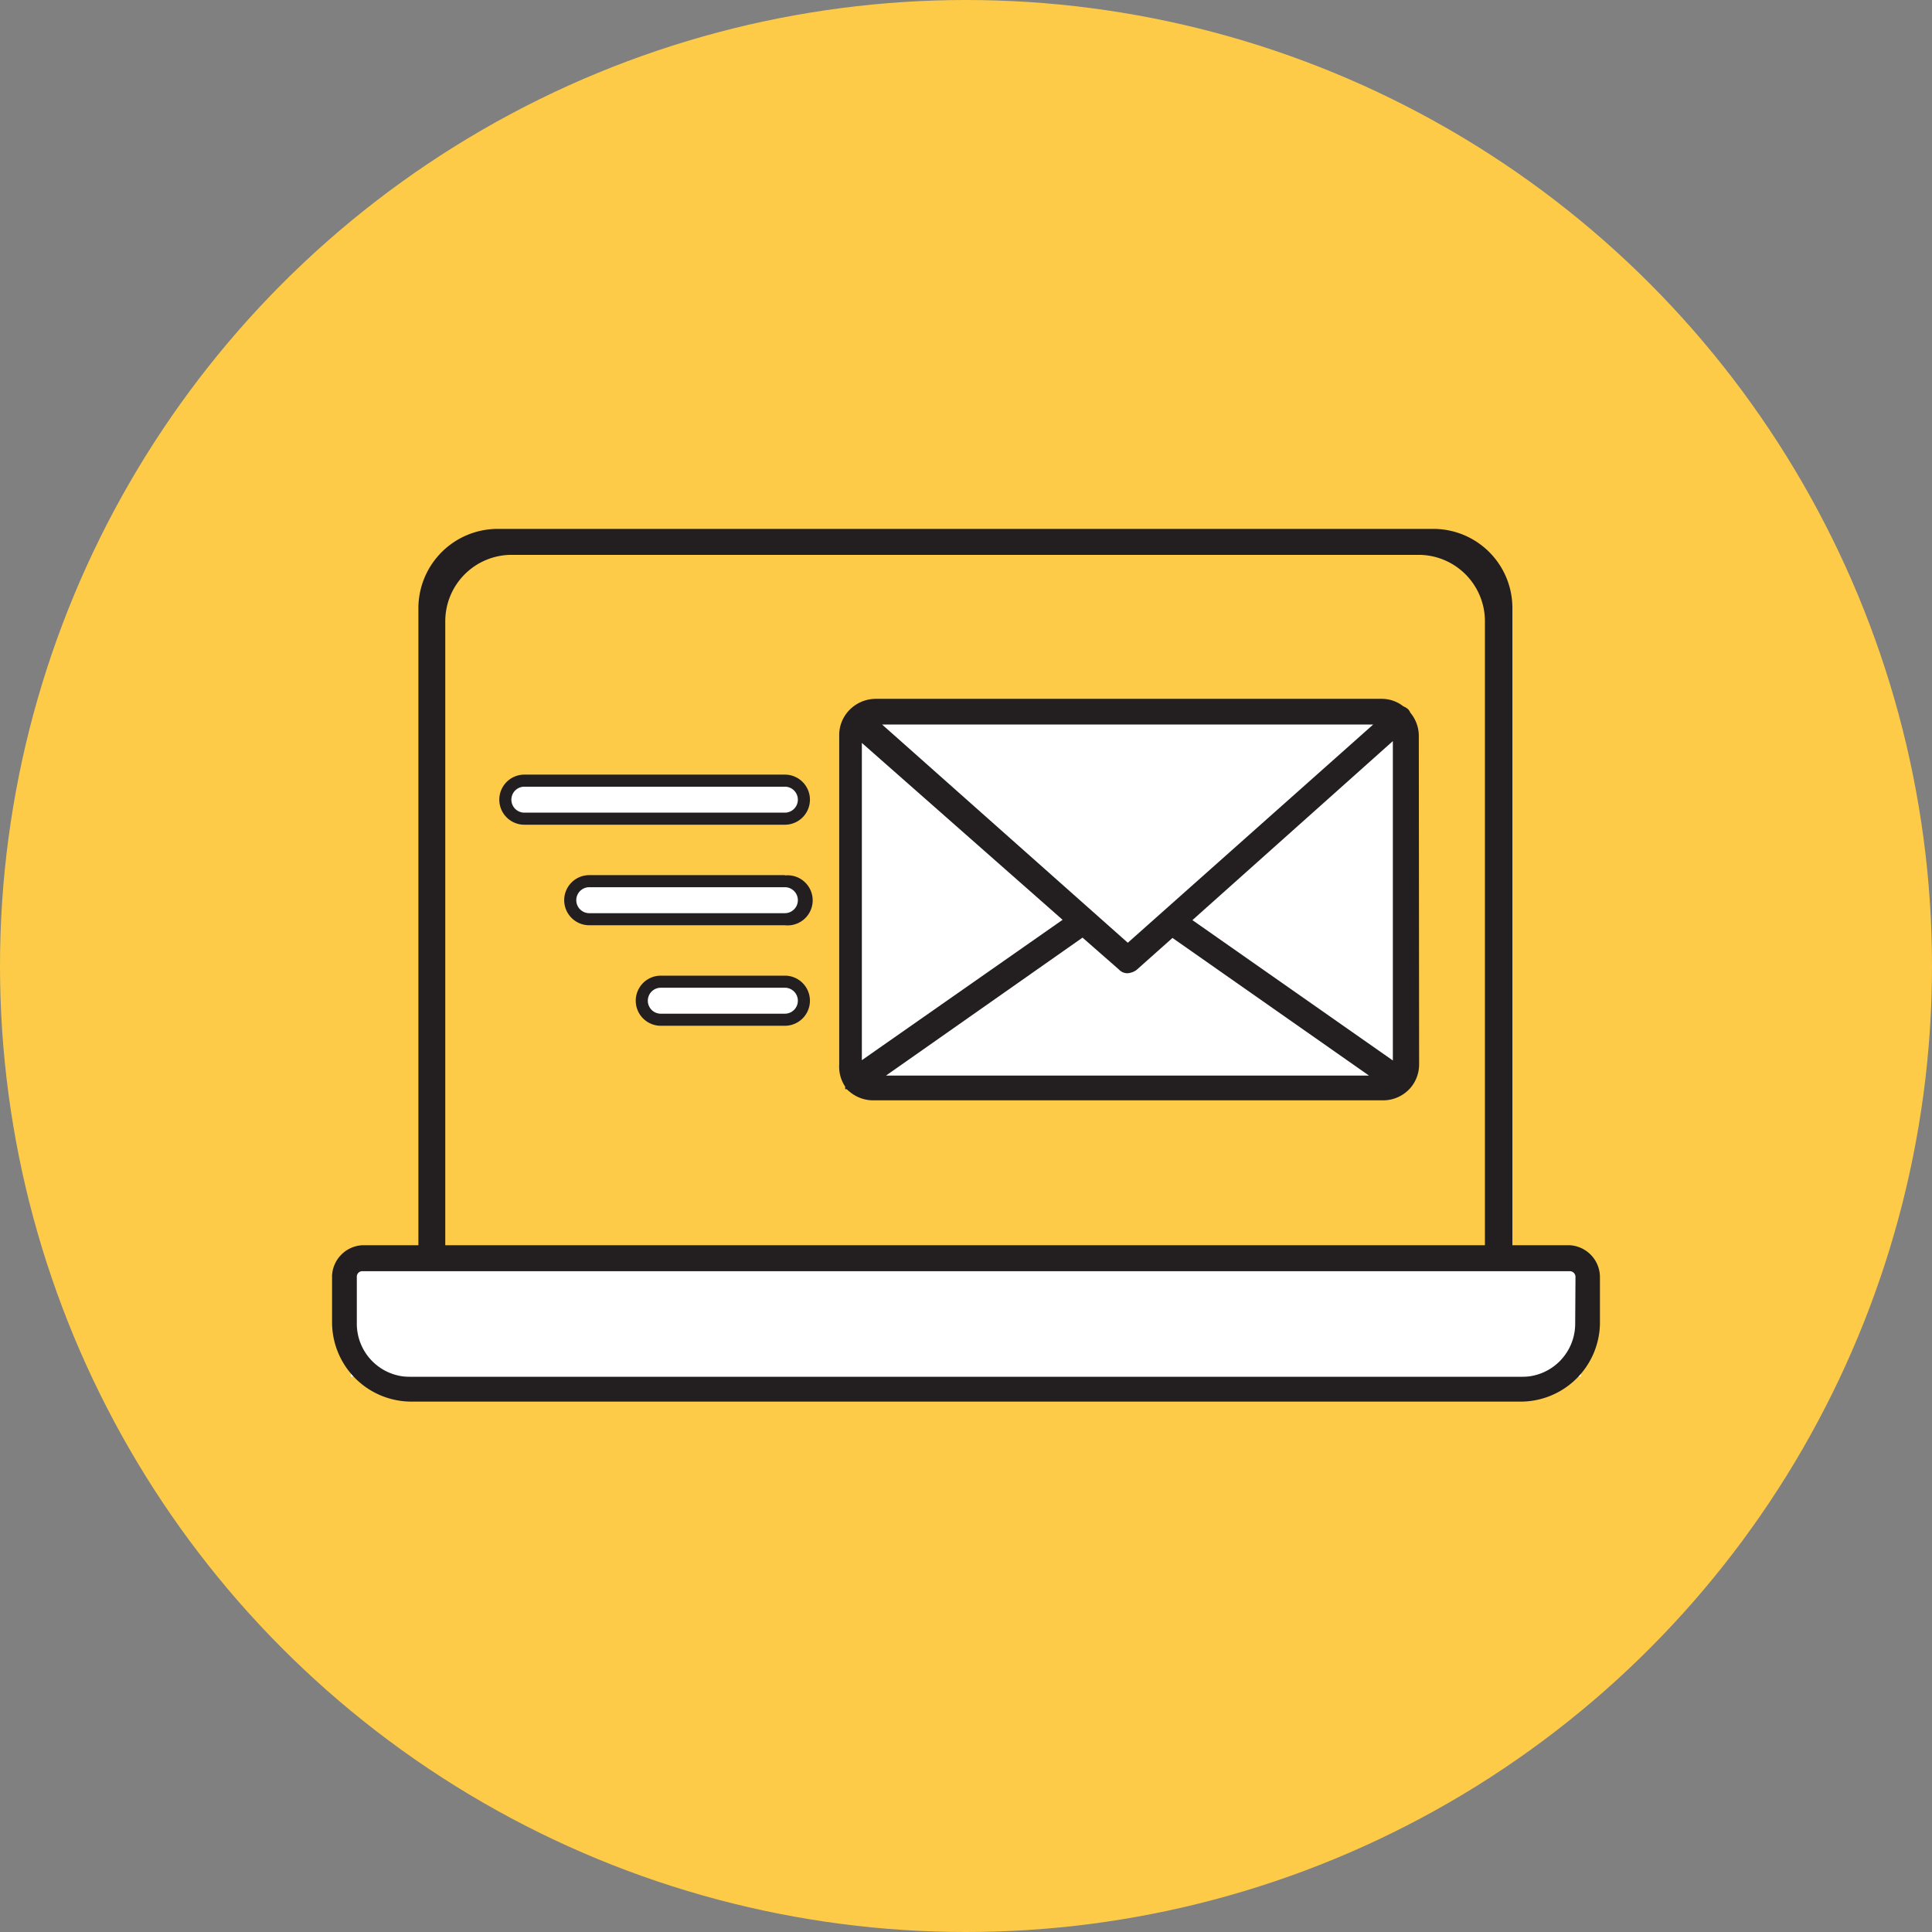 <svg xmlns="http://www.w3.org/2000/svg" width="64" height="64" viewBox="0 0 64 64"><rect x="0" y="0" width="64" height="64" fill="#808080" stroke="none"/><g id="a72df462-dd76-4203-b7d4-c3092f0d1b3d" data-name="Calque 2"><g id="b5f7cb91-2927-4f98-b1dc-a5723f513354" data-name="Calque 1"><circle cx="32" cy="32" r="32" fill="#fdcb47"/><rect x="28.31" y="23.7" width="18.21" height="12.19" fill="#fff"/><path d="M47,24.37a1.2,1.2,0,0,0-.28-.76.53.53,0,0,0-.06-.1.45.45,0,0,0-.17-.11,1.15,1.15,0,0,0-.7-.25H29a1.22,1.22,0,0,0-.89.4h0l0,0a1.18,1.18,0,0,0-.31.79V35.26A1.19,1.19,0,0,0,28,36a.26.26,0,0,0,0,.08s0,0,.05,0a.73.73,0,0,0,.09.08l0,0a1.21,1.21,0,0,0,.76.29H45.83a1.2,1.2,0,0,0,.9-.42h0l0,0a1.2,1.2,0,0,0,.28-.76Zm-18.45.24,6.65,5.86-6.65,4.65Zm8.81,6.62L29.22,24H45.49Zm-1.5-.17,1.21,1.06a.38.38,0,0,0,.28.12.58.58,0,0,0,.3-.11l1.19-1.06,6.51,4.56h-16Zm3.64-.58,6.64-5.93V35.13Z" fill="#231f20"/><path d="M17.37,27.12a.63.63,0,0,1,0-1.26H26a.63.63,0,0,1,0,1.26Z" fill="#fff"/><path d="M26,26.06a.43.43,0,0,1,0,.86H17.37a.43.43,0,1,1,0-.86H26m0-.4H17.37a.83.83,0,0,0,0,1.66H26a.83.83,0,0,0,0-1.66Z" fill="#231f20"/><path d="M19.52,30.45a.63.63,0,1,1,0-1.26H26a.63.63,0,0,1,0,1.26Z" fill="#fff"/><path d="M26,29.39a.43.43,0,0,1,0,.86H19.52a.43.43,0,0,1,0-.86H26m0-.4H19.52a.83.83,0,1,0,0,1.66H26A.83.83,0,1,0,26,29Z" fill="#231f20"/><path d="M21.89,33.78a.63.63,0,0,1,0-1.26H26a.63.63,0,0,1,0,1.26Z" fill="#fff"/><path d="M26,32.72a.43.43,0,0,1,0,.86H21.89a.43.43,0,1,1,0-.86H26m0-.4H21.89a.83.83,0,1,0,0,1.66H26a.83.83,0,0,0,0-1.66Z" fill="#231f20"/><rect x="11.62" y="41.87" width="40.75" height="3.73" fill="#fff"/><path d="M52,41.25h-1.9V20.15a2.62,2.62,0,0,0-2.62-2.63h-31a2.63,2.63,0,0,0-2.62,2.63v21.1H12a1.06,1.06,0,0,0-1,1v1.56a2.63,2.63,0,0,0,2.61,2.62H50.42A2.63,2.63,0,0,0,53,43.86V42.3A1.06,1.06,0,0,0,52,41.25Zm-35-22.87H47a2.2,2.2,0,0,1,2.19,2.2V41.25H14.75V20.58A2.2,2.2,0,0,1,16.94,18.38ZM52.18,43.85a1.76,1.76,0,0,1-1.75,1.76H13.57a1.76,1.76,0,0,1-1.75-1.76V42.29a.18.18,0,0,1,.19-.18H52a.19.19,0,0,1,.19.18Z" fill="#231f20"/></g></g></svg>